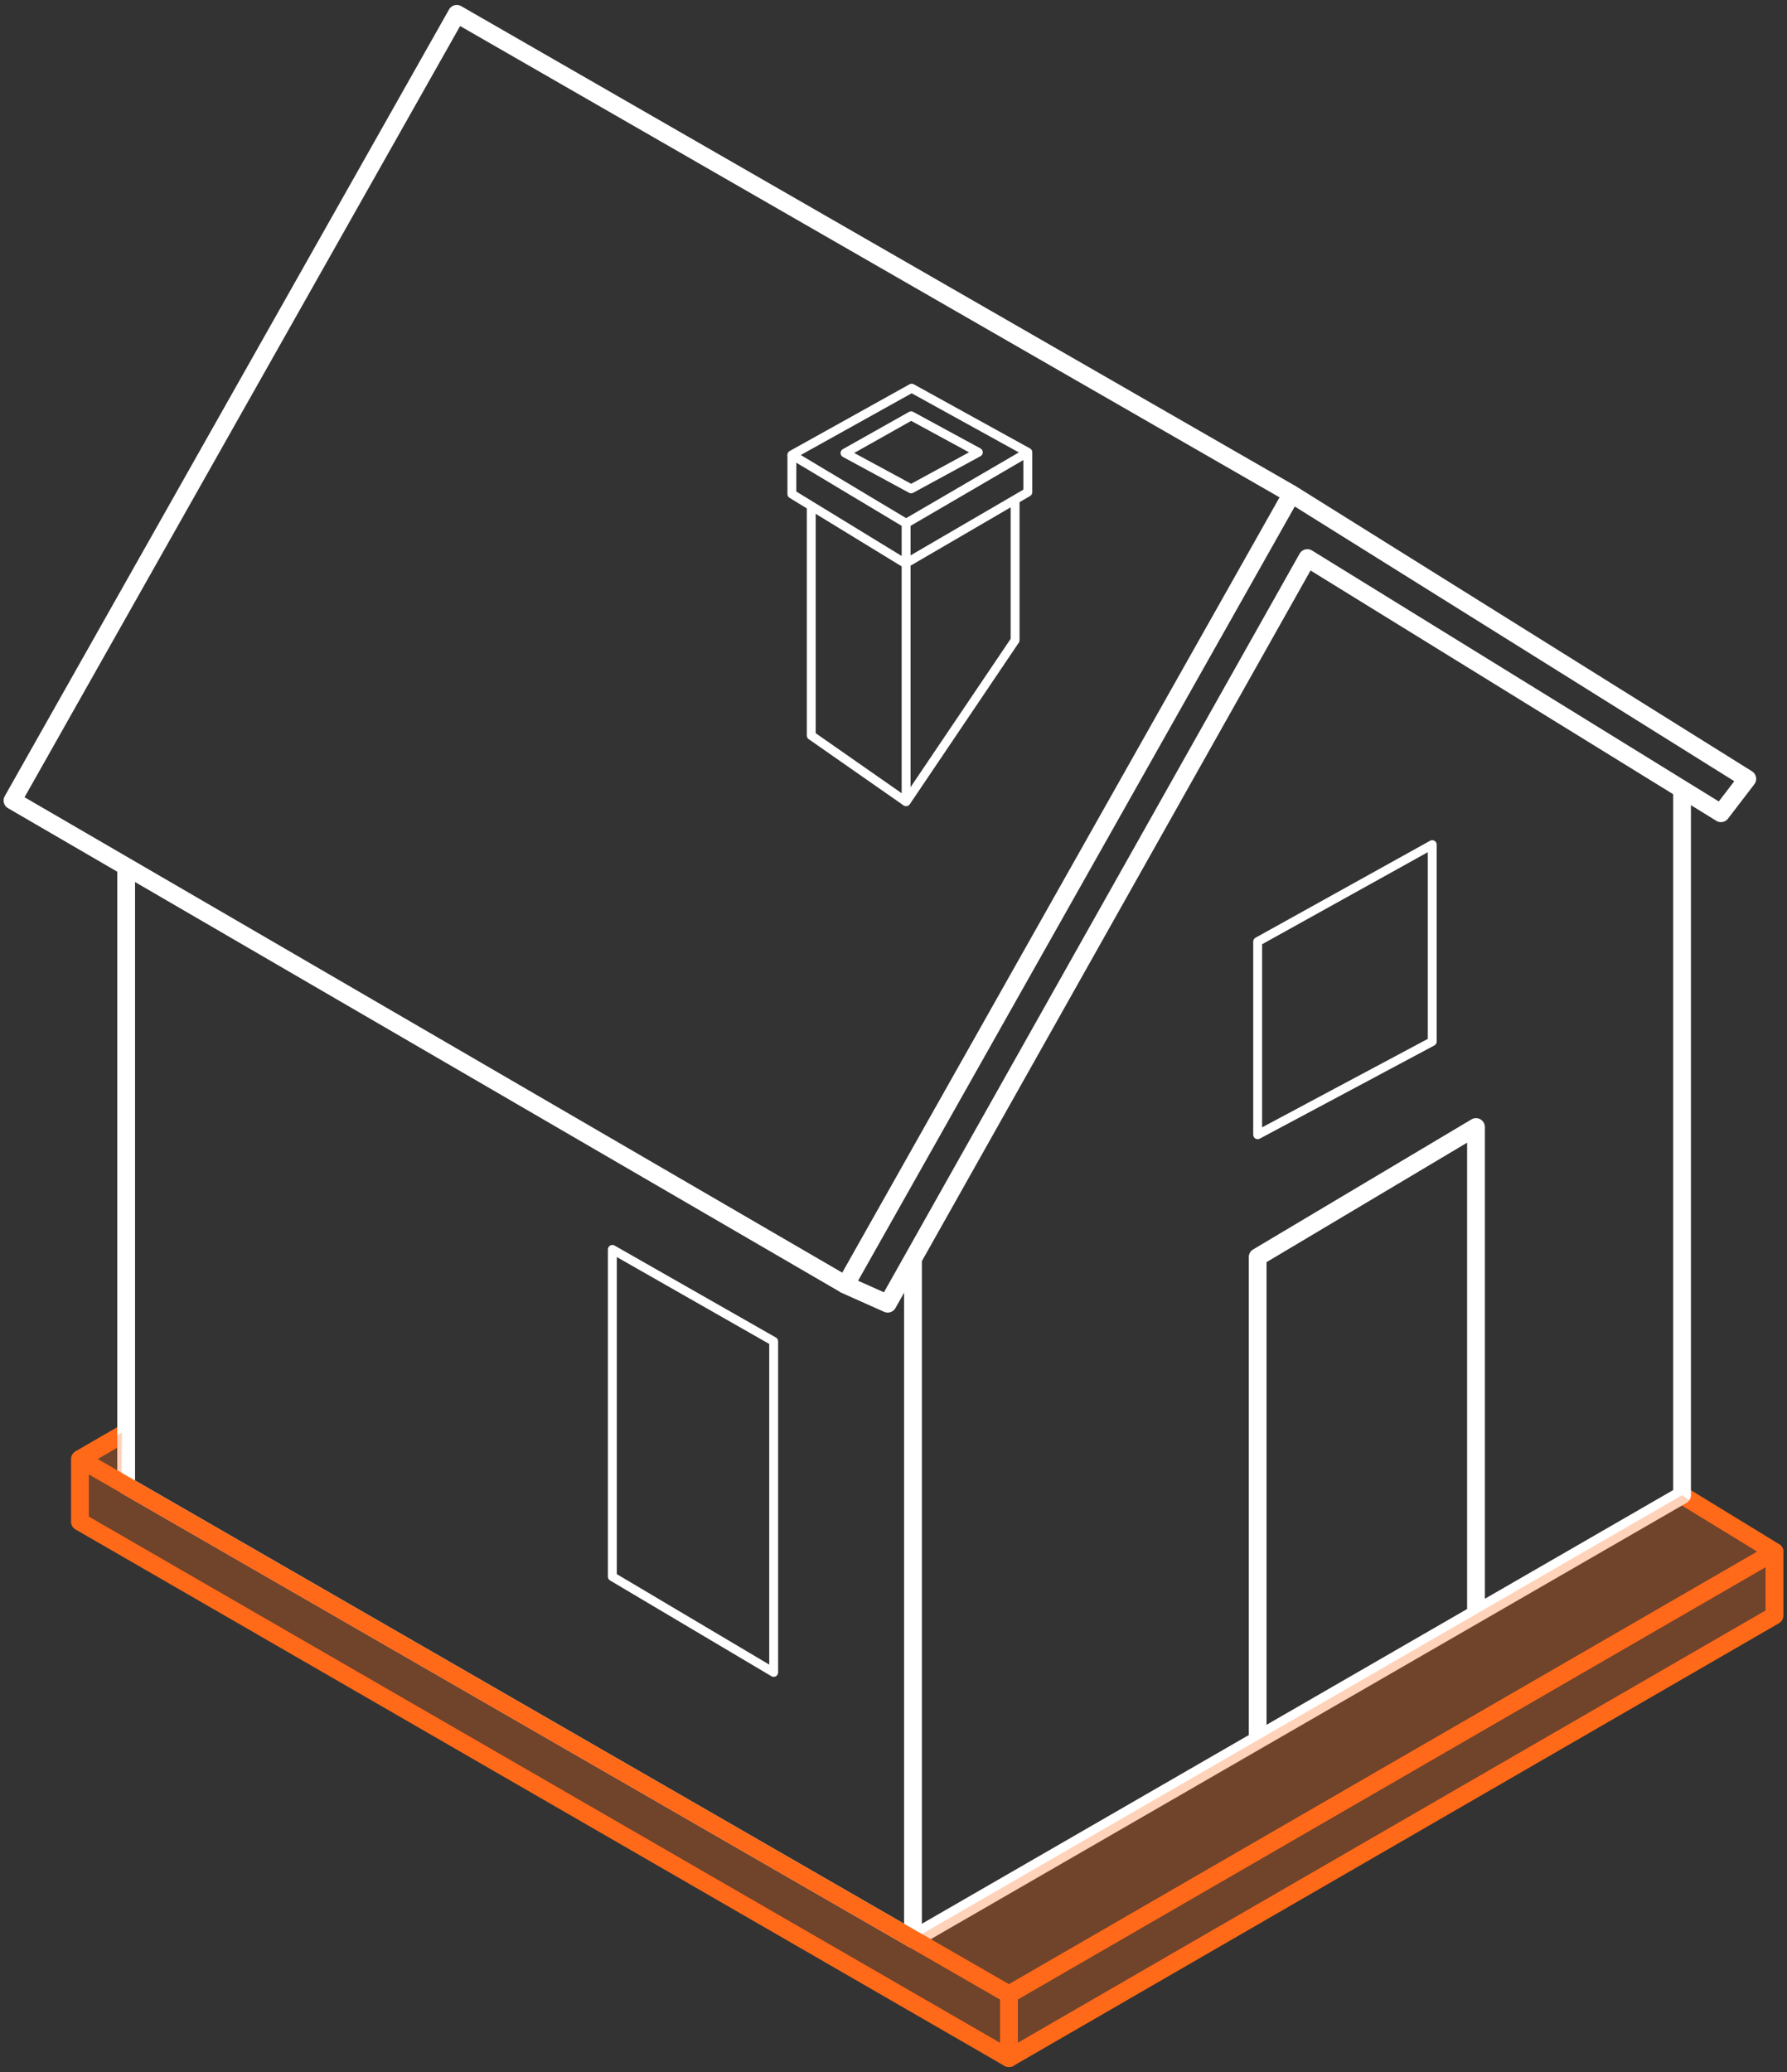 <?xml version="1.0" encoding="UTF-8"?>
<svg xmlns="http://www.w3.org/2000/svg" width="201" height="233" viewBox="0 0 201 233" fill="none">
  <rect x="0" y="0" width="201" height="233" fill="#333333" stroke="none"/>
  <g id="Group 38245">
    <g id="Group">
      <path id="Vector" d="M199.596 181.669V174.5L189.195 168.137" stroke="#FF6A19" stroke-width="2" stroke-linejoin="round"></path>
      <path id="Vector_2" d="M8.991 164.071L14.191 161.059" stroke="#FF6A19" stroke-width="2" stroke-linejoin="round"></path>
      <path id="Vector_3" d="M141.46 195.68V141.362L166.019 126.736V181.452" stroke="white" stroke-width="2" stroke-linejoin="round"></path>
      <path id="Vector_4" d="M102.692 141.362V218.061L189.195 168.138V88.596" stroke="white" stroke-width="2" stroke-linejoin="round"></path>
      <path id="Vector_5" d="M102.692 218.062L14.191 167.065V97.644" stroke="white" stroke-width="2" stroke-linejoin="round"></path>
      <path id="Vector_6" d="M68.877 140.498V177.296L87.023 188.064V150.839L68.877 140.498Z" stroke="white" stroke-linejoin="round"></path>
      <path id="Vector_7" d="M141.46 105.888V127.603L161.097 117.123V94.981L141.46 105.888Z" stroke="white" stroke-linejoin="round"></path>
      <path id="Vector_8" d="M114.177 56.142V71.991L101.917 90.157V58.847L89.071 51.151L102.544 43.654L115.609 50.863V55.347L101.768 63.411" stroke="white" stroke-linejoin="round"></path>
      <path id="Vector_9" d="M101.917 58.847L115.608 50.863" stroke="white" stroke-linejoin="round"></path>
      <path id="Vector_10" d="M101.917 63.412L89.071 55.557V51.152" stroke="white" stroke-linejoin="round"></path>
      <path id="Vector_11" d="M101.917 90.157L91.248 82.71V57.137" stroke="white" stroke-linejoin="round"></path>
      <path id="Vector_12" d="M102.484 46.758L95.047 50.944L102.484 54.971L110.041 50.864L102.484 46.758Z" stroke="white" stroke-linejoin="round"></path>
      <path id="Vector_13" d="M193.57 91.45L147.048 62.755L99.849 146.603L95.106 144.485L145.278 55.557L196.533 87.582L193.57 91.45Z" stroke="white" stroke-width="2" stroke-linejoin="round"></path>
      <path id="Vector_14" d="M95.106 144.484L1.405 90.018L51.378 1.557L145.278 55.556" stroke="white" stroke-width="2" stroke-linejoin="round"></path>
      <path id="Vector_15" d="M113.48 231.443V224.274L8.991 164.07V171.12L113.48 231.443Z" stroke="#FF6A19" stroke-width="2" stroke-linejoin="round"></path>
      <path id="Vector_16" d="M113.48 224.276L199.595 174.502V181.671L113.48 231.444V224.276Z" stroke="#FF6A19" stroke-width="2" stroke-linejoin="round"></path>
      <path id="Vector_17" opacity="0.3" d="M13.724 161.059L8.991 164.071V171.121L113.48 231.444L199.595 181.67V174.899L189.195 168.138L102.692 218.061L13.664 166.756L13.724 161.059Z" fill="#FF6A19"></path>
    </g>
  </g>
</svg>
